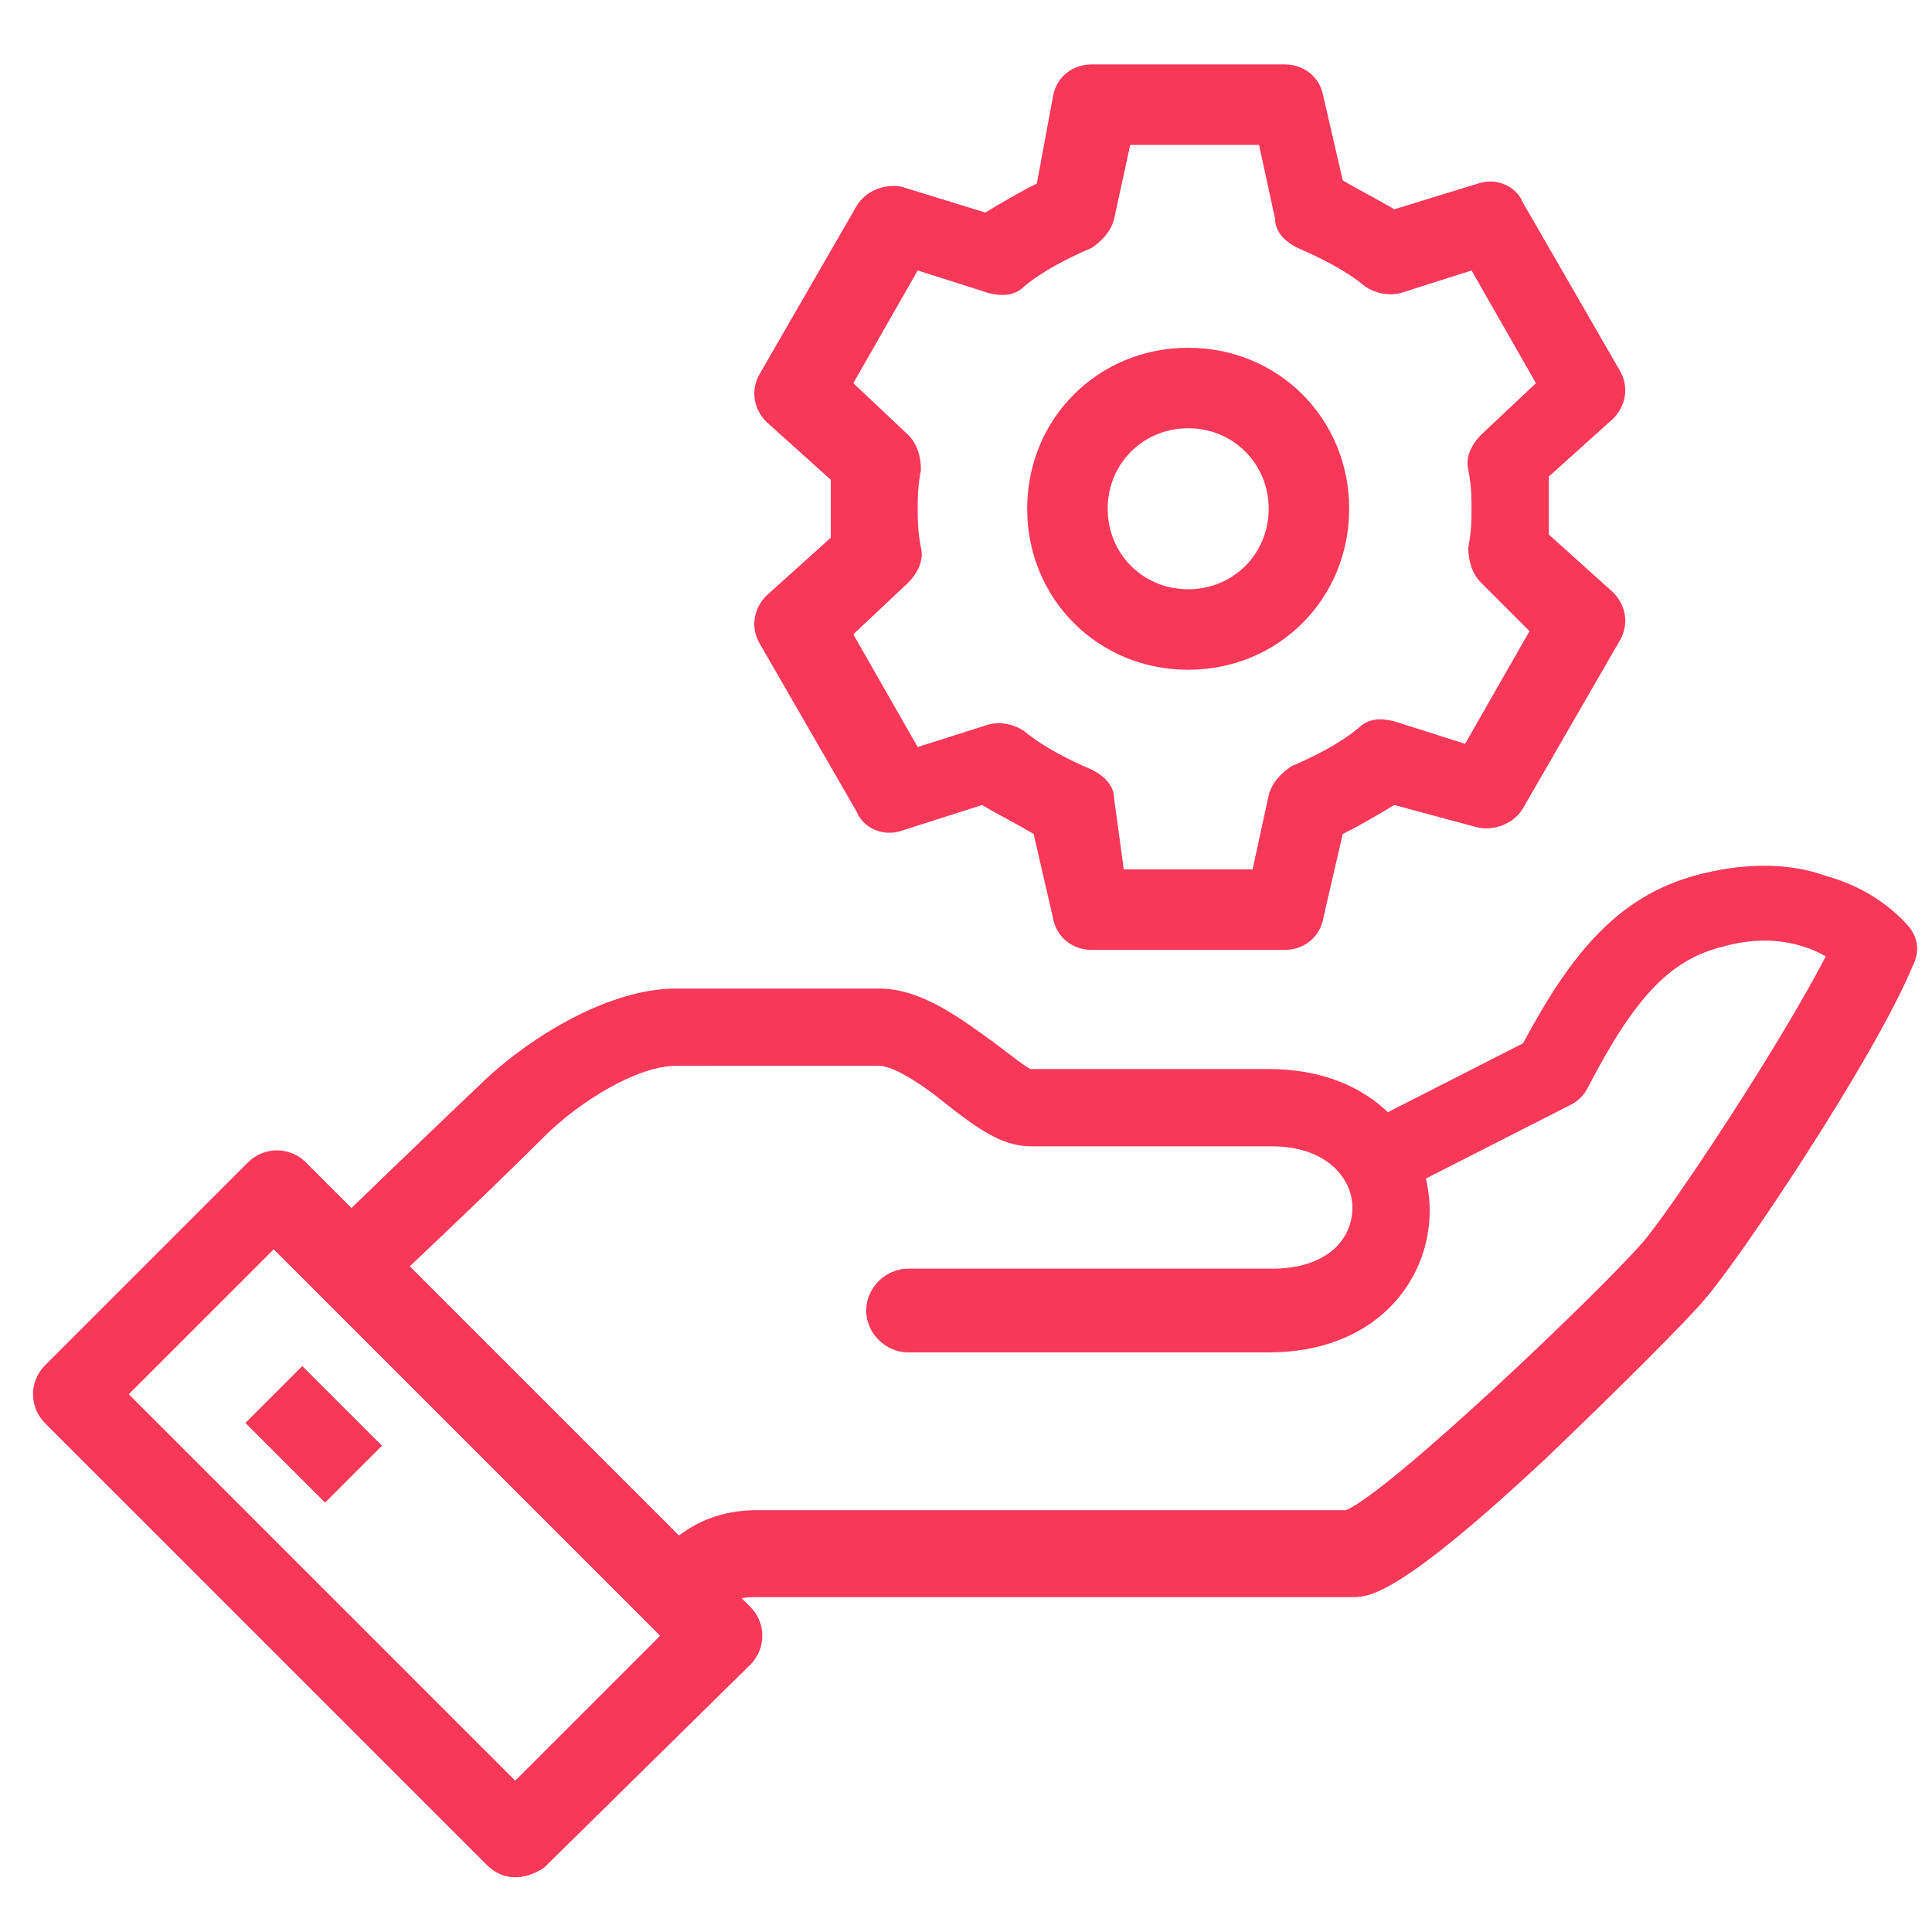 <svg xmlns="http://www.w3.org/2000/svg" xmlns:xlink="http://www.w3.org/1999/xlink" version="1.1" id="Layer_1" x="0px" y="0px" viewBox="0 0 60 60" style="enable-background:new 0 0 60 60;" xml:space="preserve"> <style type="text/css"> .st0{fill:#f73859;} </style> <g> <g> <path class="st0" d="M21.9,50.4l-1.8-1.8c0.1-0.1,0.1-0.1,0.2-0.2c0.5-0.5,1.4-1.5,3.2-1.5h18.3c1.4-0.6,7.8-6.7,9.2-8.3 c0.8-0.9,4.2-6,5.7-8.9c-0.7-0.4-1.8-0.7-3.2-0.3c-1.6,0.4-2.7,1.5-4.2,4.4c-0.1,0.2-0.3,0.4-0.5,0.5l-5.5,2.8L42.2,35l5.1-2.6 c1.5-2.8,3-4.7,5.7-5.3c1.3-0.3,2.6-0.3,3.7,0.1c1.1,0.3,2,0.9,2.6,1.6c0.3,0.4,0.3,0.8,0.1,1.2c-1.2,2.9-5.5,9.3-6.5,10.4 c-0.5,0.6-2.7,2.8-4.9,4.9c-4.6,4.3-5.5,4.3-6,4.3H23.5c-0.8,0-1,0.2-1.4,0.7C22,50.3,22,50.4,21.9,50.4z" fill="#000000"/> </g> <g> <path class="st0" d="M39.4,42H28.2c-0.7,0-1.3-0.6-1.3-1.3s0.6-1.3,1.3-1.3h11.3c1.7,0,2.5-0.9,2.5-1.9c0-0.9-0.8-1.9-2.5-1.9 h-7.5c-0.9,0-1.7-0.6-2.6-1.3c-0.6-0.5-1.6-1.2-2.1-1.2H21c-1.2,0-3,1.1-4.1,2.2c-1.9,1.9-5.1,4.9-5.1,4.9c-0.5,0.5-1.3,0.5-1.8,0 c-0.5-0.5-0.5-1.3,0-1.8c0,0,3.2-3.1,5.1-4.9c0,0,0,0,0,0c1.4-1.3,3.8-2.8,5.9-2.8h6.3c1.3,0,2.5,0.9,3.6,1.7 c0.4,0.3,0.9,0.7,1.1,0.8h7.4c3.3,0,5,2.2,5,4.4S42.7,42,39.4,42z" fill="#000000"/> </g> <g> <path class="st0" d="M16,58.3c-0.3,0-0.6-0.1-0.9-0.4L1.4,44.2c-0.5-0.5-0.5-1.3,0-1.8l6.3-6.3c0.5-0.5,1.3-0.5,1.8,0l13.8,13.8 c0.5,0.5,0.5,1.3,0,1.8L16.9,58C16.6,58.2,16.3,58.3,16,58.3z M4,43.3l12,12l4.5-4.5l-12-12L4,43.3z" fill="#000000"/> </g> <g> <rect x="8.5" y="42.8" transform="matrix(0.707 -0.707 0.707 0.707 -28.648 19.941)" class="st0" width="2.5" height="3.5" fill="#000000"/> </g> <g> <path class="st0" d="M39.9,29.5h-6c-0.6,0-1.1-0.4-1.2-1l-0.6-2.6c-0.5-0.3-1.1-0.6-1.6-0.9L28,25.8c-0.6,0.2-1.2-0.1-1.4-0.6 l-3-5.2c-0.3-0.5-0.2-1.1,0.2-1.5l2-1.8c0-0.3,0-0.6,0-0.9c0-0.3,0-0.6,0-0.9l-2-1.8c-0.4-0.4-0.5-1-0.2-1.5l3-5.2 c0.3-0.5,0.9-0.7,1.4-0.6l2.6,0.8c0.5-0.3,1-0.6,1.6-0.9L32.7,3c0.1-0.6,0.6-1,1.2-1h6c0.6,0,1.1,0.4,1.2,1l0.6,2.6 c0.5,0.3,1.1,0.6,1.6,0.9l2.6-0.8c0.6-0.2,1.2,0.1,1.4,0.6l3,5.2c0.3,0.5,0.2,1.1-0.2,1.5l-2,1.8c0,0.3,0,0.6,0,0.9 c0,0.3,0,0.6,0,0.9l2,1.8c0.4,0.4,0.5,1,0.2,1.5l-3,5.2c-0.3,0.5-0.9,0.7-1.4,0.6L43.3,25c-0.5,0.3-1,0.6-1.6,0.9l-0.6,2.6 C41,29.1,40.5,29.5,39.9,29.5z M34.9,27h4l0.5-2.3c0.1-0.4,0.4-0.7,0.7-0.9c0.7-0.3,1.5-0.7,2.1-1.2c0.3-0.3,0.7-0.3,1.1-0.2 l2.2,0.7l2-3.5L46,18.1c-0.3-0.3-0.4-0.7-0.4-1.1c0.1-0.5,0.1-0.9,0.1-1.2s0-0.7-0.1-1.2c-0.1-0.4,0.1-0.8,0.4-1.1l1.7-1.6l-2-3.5 l-2.2,0.7c-0.4,0.1-0.8,0-1.1-0.2c-0.6-0.5-1.4-0.9-2.1-1.2c-0.4-0.2-0.7-0.5-0.7-0.9l-0.5-2.3h-4l-0.5,2.3 c-0.1,0.4-0.4,0.7-0.7,0.9c-0.7,0.3-1.5,0.7-2.1,1.2c-0.3,0.3-0.7,0.3-1.1,0.2l-2.2-0.7l-2,3.5l1.7,1.6c0.3,0.3,0.4,0.7,0.4,1.1 c-0.1,0.5-0.1,0.9-0.1,1.2s0,0.7,0.1,1.2c0.1,0.4-0.1,0.8-0.4,1.1l-1.7,1.6l2,3.5l2.2-0.7c0.4-0.1,0.8,0,1.1,0.2 c0.6,0.5,1.4,0.9,2.1,1.2c0.4,0.2,0.7,0.5,0.7,0.9L34.9,27z" fill="#000000"/> </g> <g> <path class="st0" d="M36.9,20.8c-2.8,0-5-2.2-5-5s2.2-5,5-5s5,2.2,5,5S39.7,20.8,36.9,20.8z M36.9,13.3c-1.4,0-2.5,1.1-2.5,2.5 s1.1,2.5,2.5,2.5s2.5-1.1,2.5-2.5S38.3,13.3,36.9,13.3z" fill="#000000"/> </g> </g> </svg>